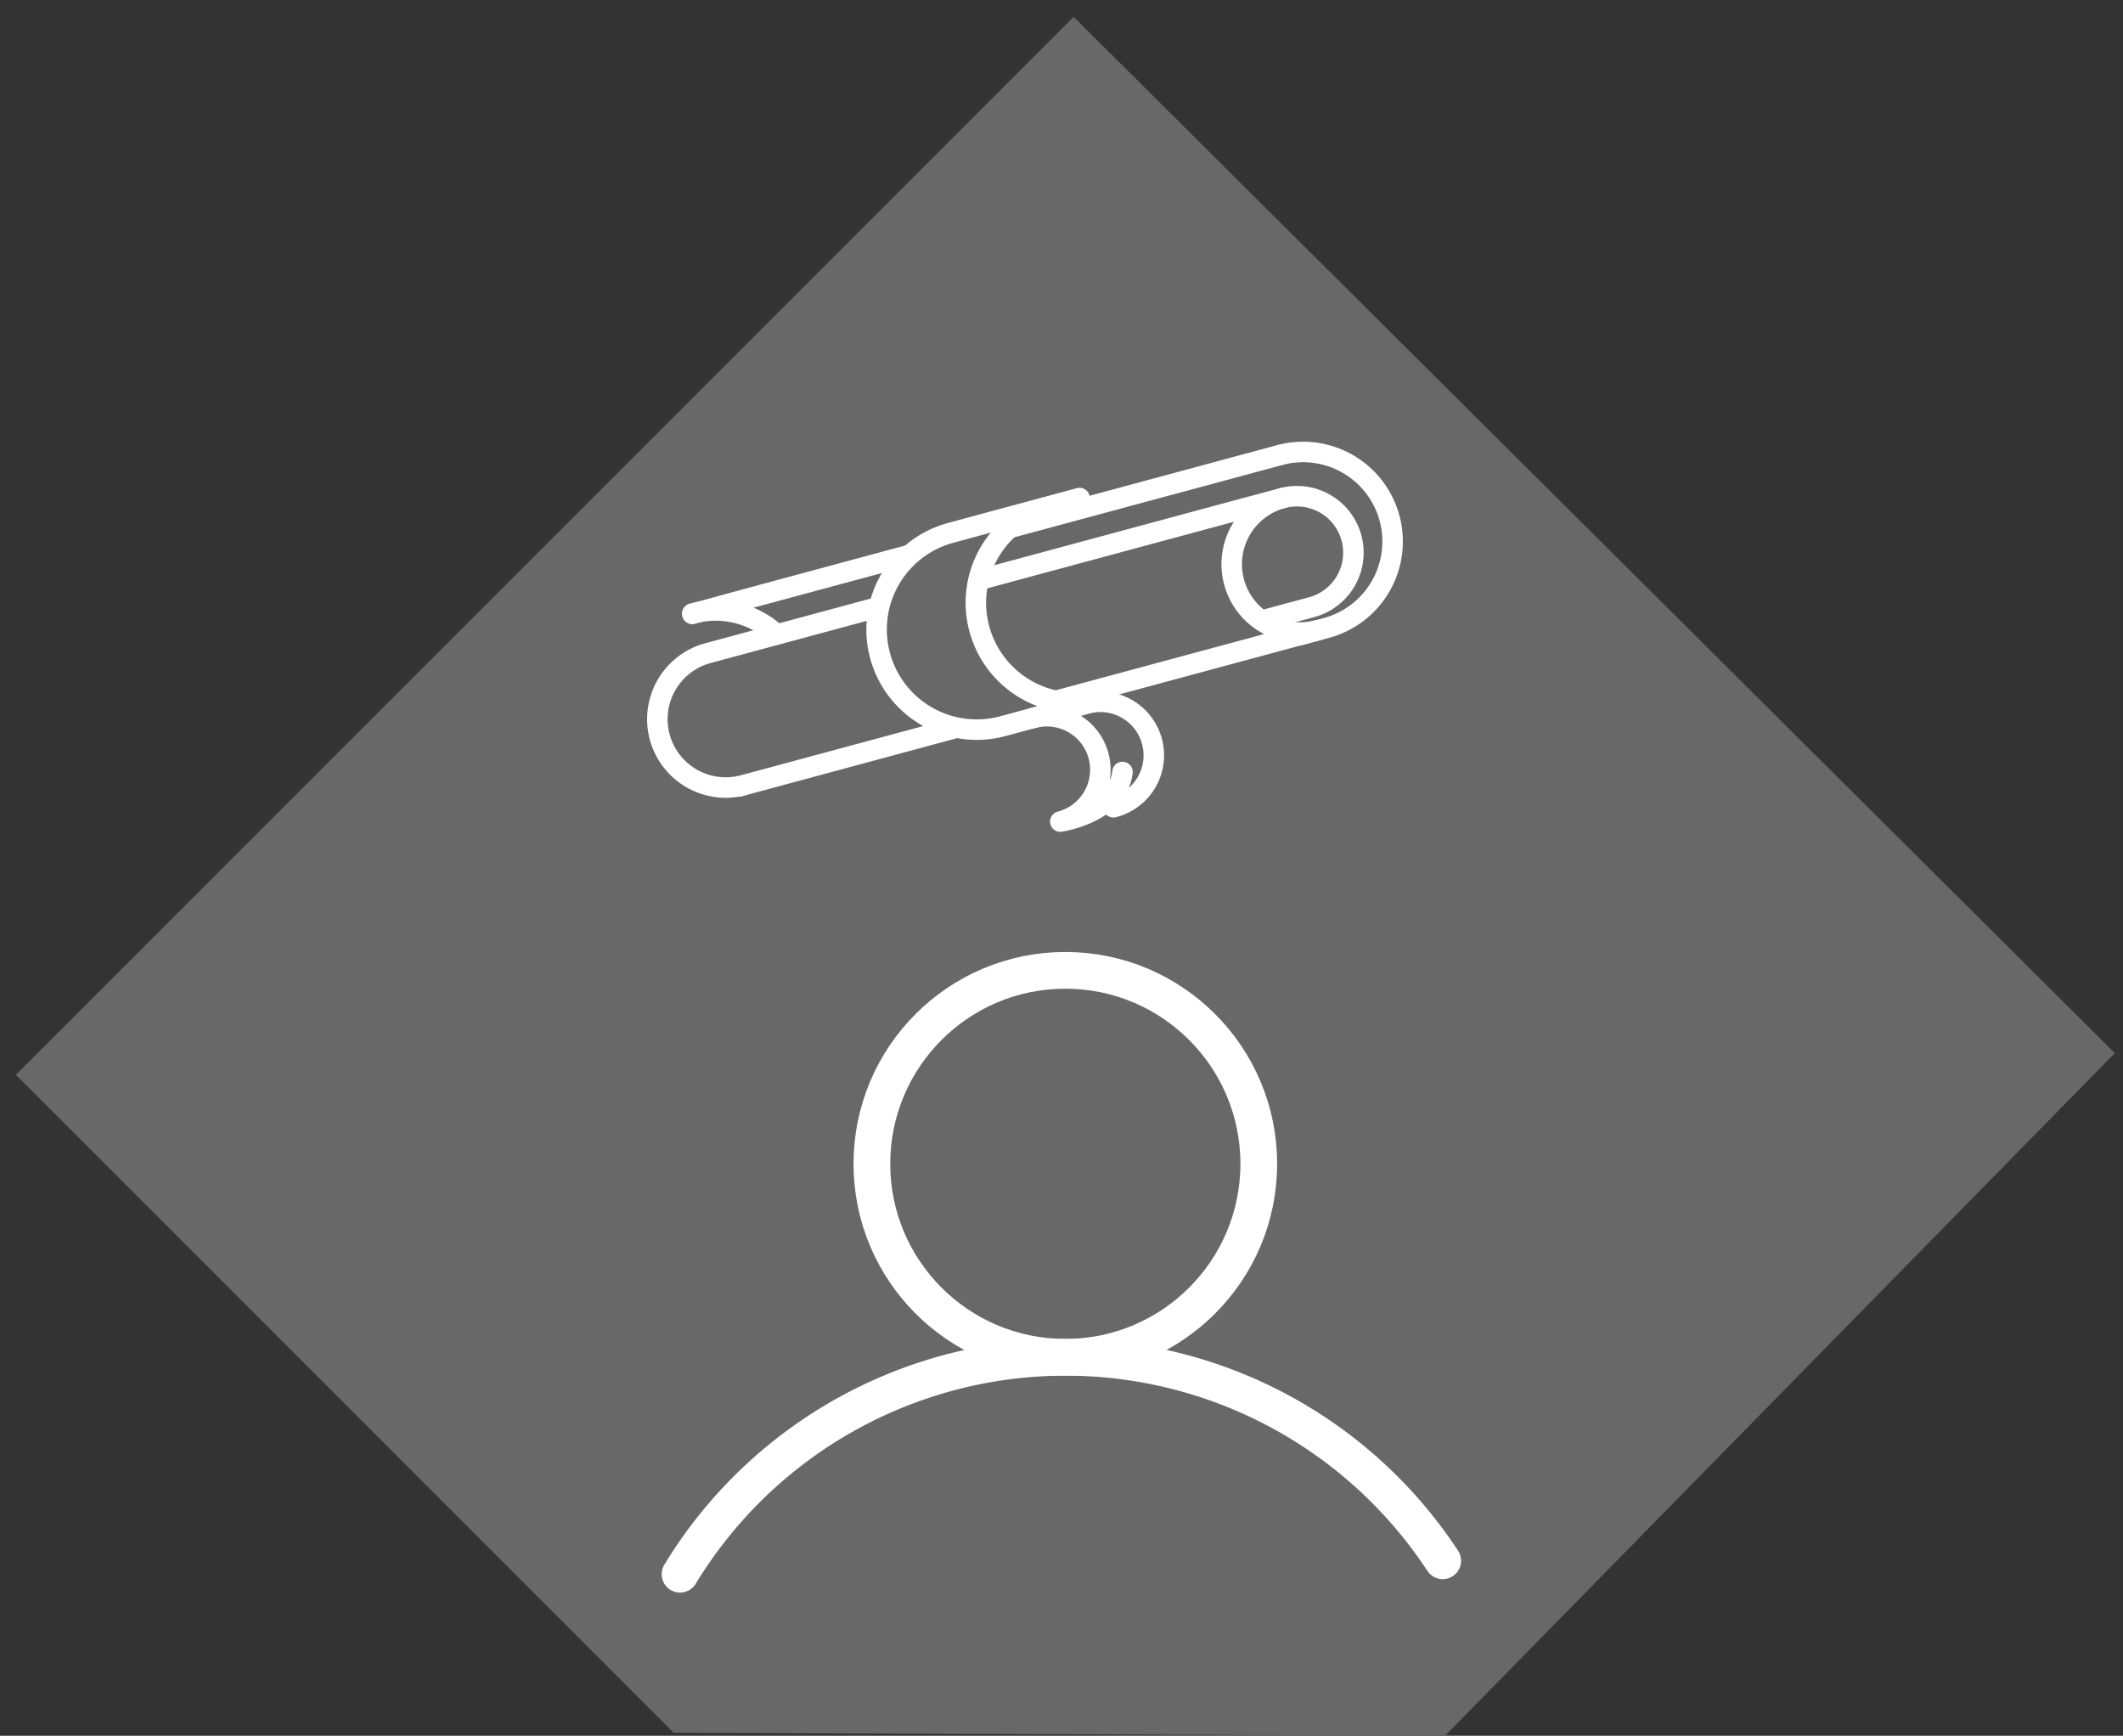 <svg id="Layer_1" data-name="Layer 1" xmlns="http://www.w3.org/2000/svg" viewBox="0 0 1056.11 863.36"><rect x="0" y="0" width="1056.11" height="863.36" fill="#333333" stroke="none"/><defs><style>.cls-1,.cls-6{fill:#686868;}.cls-2,.cls-3,.cls-4{fill:none;}.cls-2,.cls-4,.cls-5,.cls-6{stroke:#fff;stroke-linecap:round;stroke-linejoin:round;}.cls-2{stroke-width:18.26px;}.cls-4,.cls-5,.cls-6{stroke-width:10.2px;}.cls-5{fill:#fff;}</style></defs><title>icon</title><polyline class="cls-1" points="718.86 863.36 1052.05 523.81 534.1 8.36 7.86 534.6 335.11 861.85"/><path class="cls-2" d="M338.29,783a224.47,224.47,0,0,1,379.4-6.69"/><rect class="cls-3" x="260.98" y="660.95" width="537.95" height="238.41"/><circle class="cls-2" cx="529.96" cy="578.87" r="96.23"/><path class="cls-4" d="M344.4,305.19a44.52,44.52,0,1,1,23.19,86"/><path class="cls-5" d="M636.64,226.34l-256,69.06c-1.22.33-35.07,9.52-36.23,9.94"/><path class="cls-4" d="M636.64,226.34a44.52,44.52,0,1,1,23.19,86l-13.18,3.56"/><path class="cls-4" d="M637.88,247.78A28.07,28.07,0,1,1,652.5,302l-24.93,6.73"/><path class="cls-6" d="M655.6,313.45a34,34,0,0,1-17.72-65.67L611,255,352.16,324.87a34,34,0,1,0,17.72,65.67l120-32.38Z"/><path class="cls-6" d="M548.22,347.88a49.79,49.79,0,1,1-25.94-96.15l14.75-4-49.38,13.32-14.75,4a49.79,49.79,0,1,0,25.94,96.15Z"/><path class="cls-4" d="M553.85,401.52A26.63,26.63,0,1,0,540,350.1l-26.41,7.12a26.63,26.63,0,1,1,13.87,51.42S556,404.55,558.39,384"/></svg>